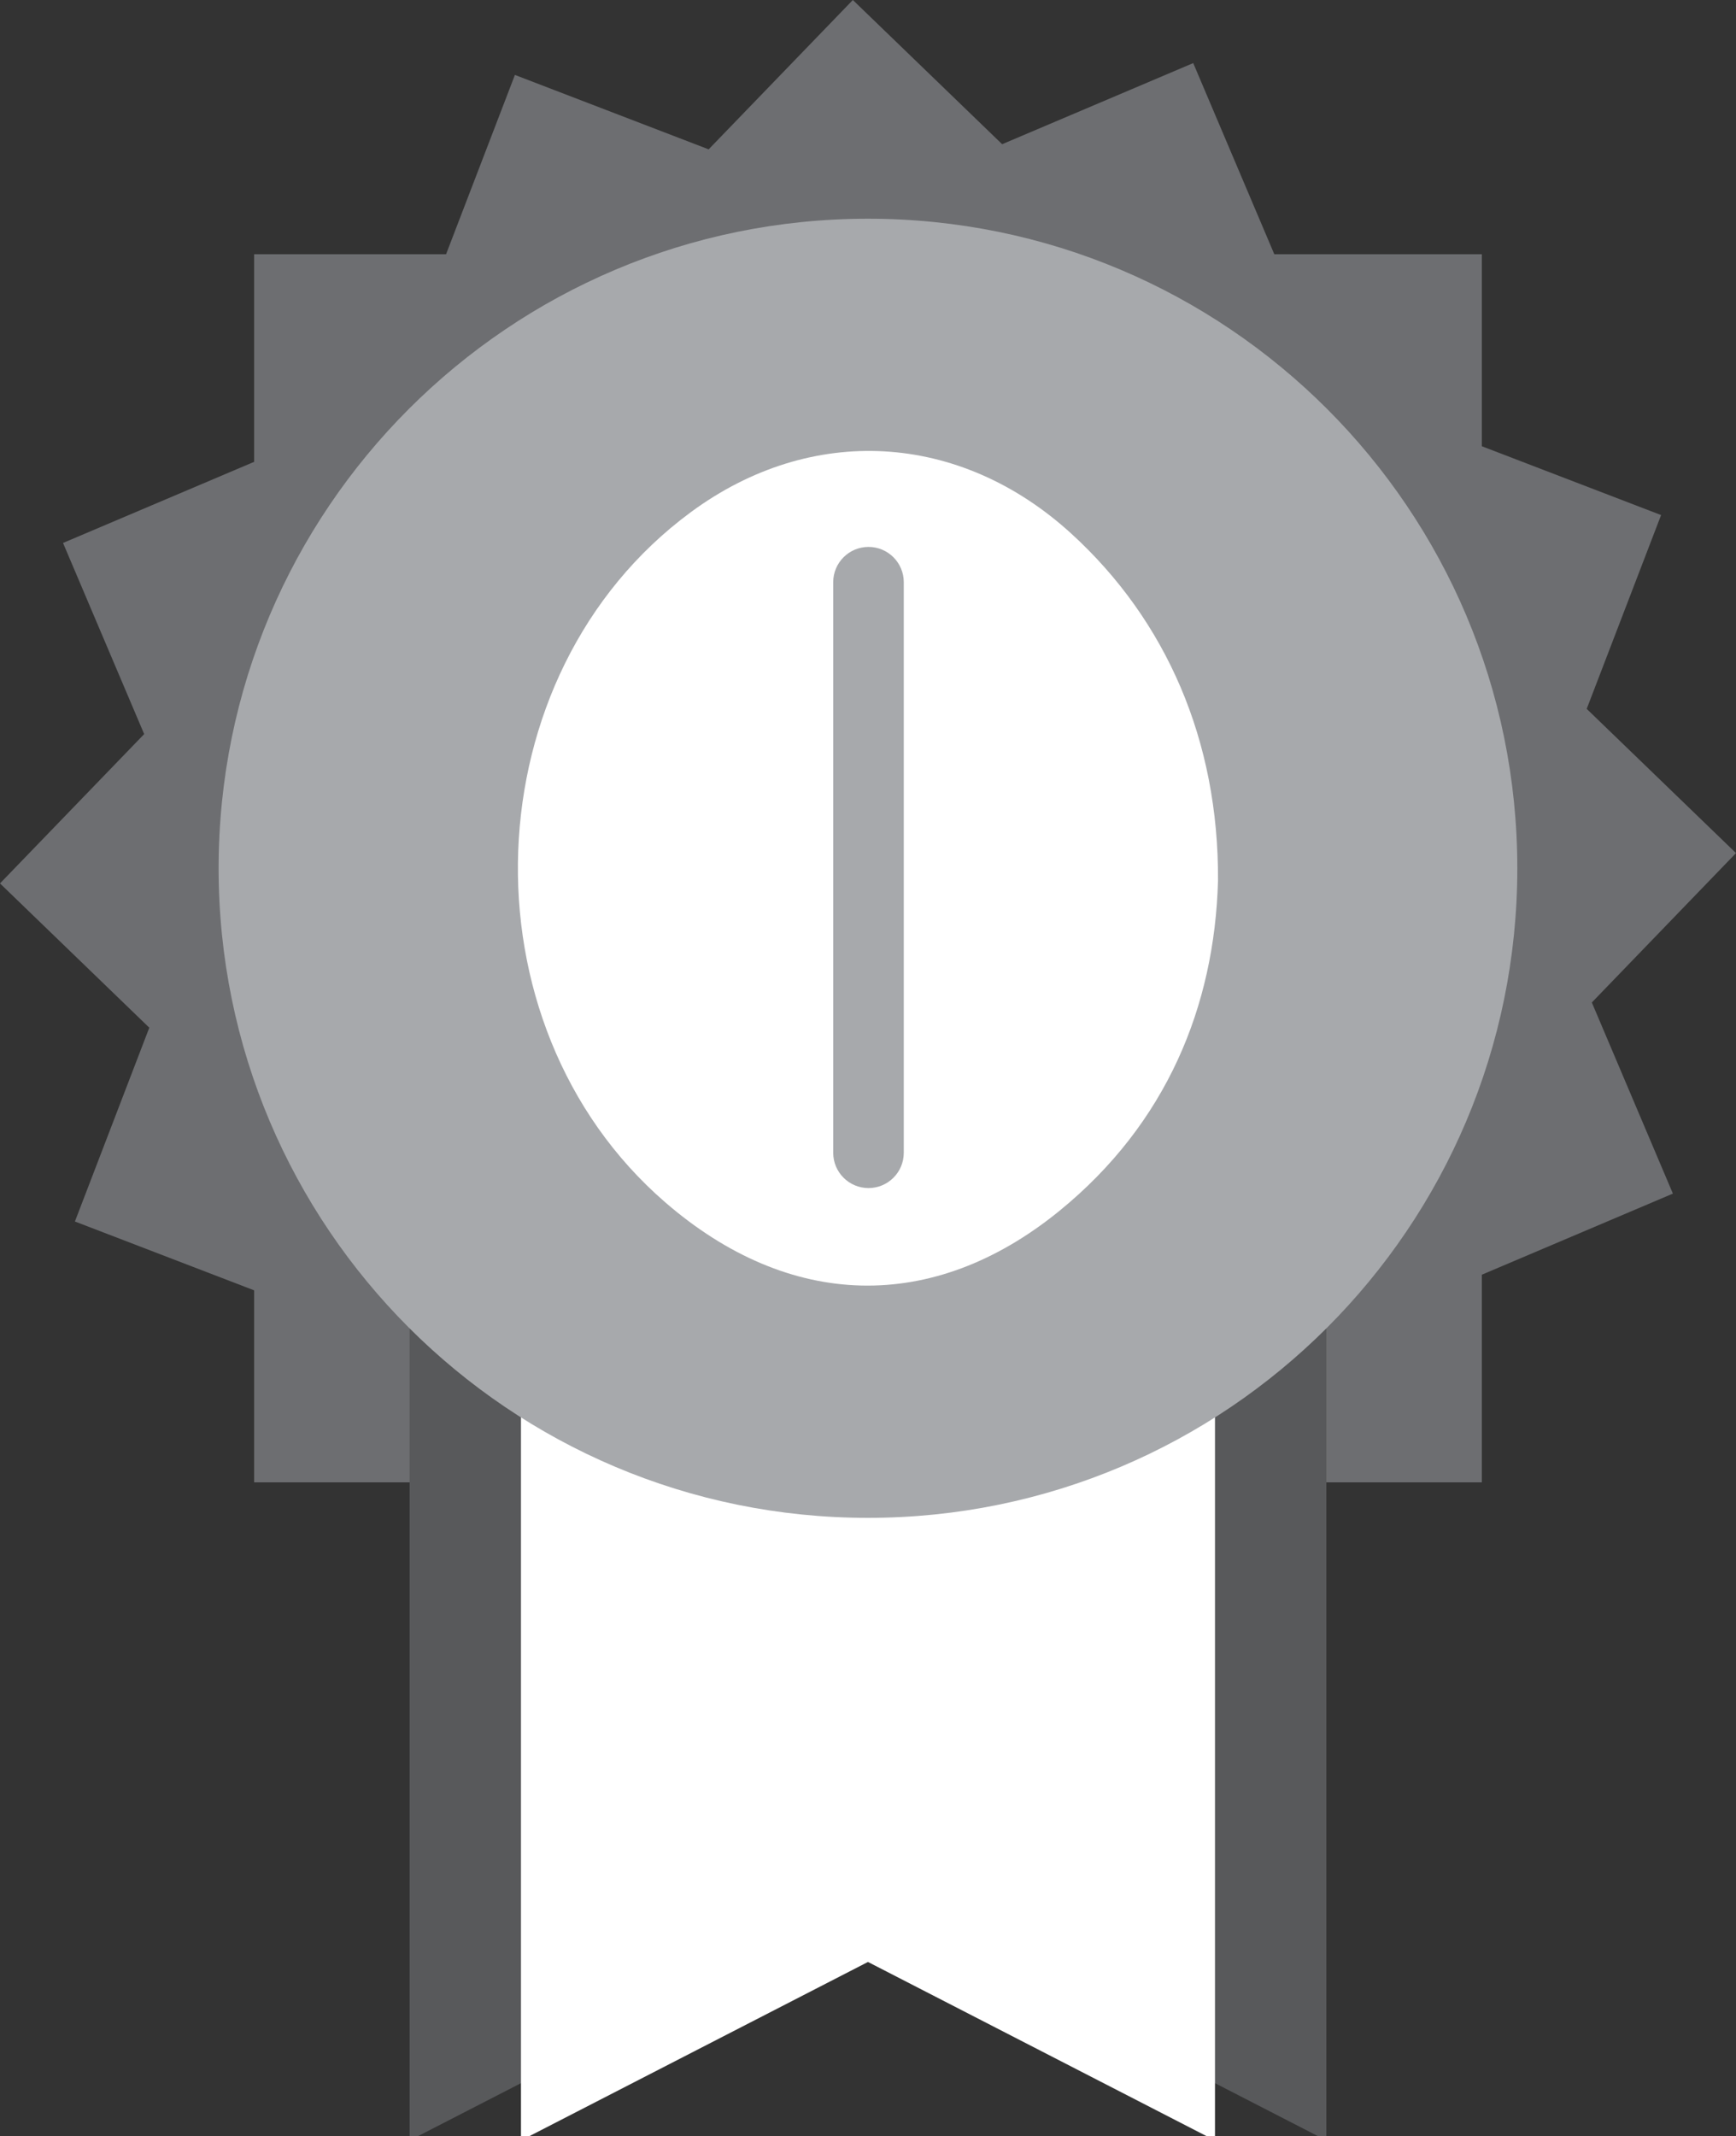 <?xml version="1.0" encoding="utf-8"?>
<!-- Generator: Adobe Illustrator 16.0.0, SVG Export Plug-In . SVG Version: 6.00 Build 0)  -->
<!DOCTYPE svg PUBLIC "-//W3C//DTD SVG 1.1//EN" "http://www.w3.org/Graphics/SVG/1.1/DTD/svg11.dtd">
<svg version="1.1" id="Layer_1" xmlns="http://www.w3.org/2000/svg" xmlns:xlink="http://www.w3.org/1999/xlink" x="0px" y="0px"
	 width="100px" height="123px" viewBox="0 0 100 123" enable-background="new 0 0 100 123" xml:space="preserve">
<rect x="0" y="0" width="100" height="123" fill="#333333" stroke="none"/>
<g>
	<polygon fill="#6D6E71" points="91.695,57.727 100,49.125 91.4,40.82 95.685,29.66 85.36,25.697 85.36,14.64 73.405,14.64 
		68.734,3.633 57.727,8.304 49.127,0 40.821,8.6 29.661,4.315 25.695,14.64 14.638,14.64 14.638,26.595 3.631,31.266 8.305,42.272 
		0,50.871 8.6,59.179 4.315,70.339 14.638,74.303 14.638,85.36 26.593,85.36 31.266,96.367 42.273,91.695 50.873,100 59.177,91.4 
		70.339,95.684 74.301,85.36 85.36,85.36 85.36,73.403 96.365,68.733 	"/>
	<polygon fill="#58595B" points="76.404,123.257 49.998,109.679 23.594,123.257 23.594,55.357 76.404,55.357 	"/>
	<polygon fill="#FFFFFF" points="69.988,123.257 49.998,112.978 30.01,123.257 30.01,71.857 69.988,71.857 	"/>
	<path fill="#A7A9AC" d="M87.403,50c0,20.658-16.745,37.405-37.405,37.405c-20.656,0-37.405-16.747-37.405-37.405
		s16.749-37.405,37.405-37.405C70.658,12.595,87.403,29.342,87.403,50"/>
	<path fill="#FFFFFF" d="M61.714,30.731c-6.437-5.873-14.986-6.353-21.928-1.232c-12.634,9.315-13.373,29.439-1.46,39.742
		c7.134,6.17,15.4,6.431,22.705,0.482c6.182-5.037,8.931-11.792,9.131-19.012C70.211,42.652,67.177,35.718,61.714,30.731
		 M52.061,66.381c0,1.124-0.91,2.033-2.031,2.033c-1.124,0-2.034-0.91-2.034-2.033V33.525c0-1.12,0.91-2.031,2.034-2.031
		c1.122,0,2.031,0.912,2.031,2.031V66.381z"/>
</g>
</svg>
